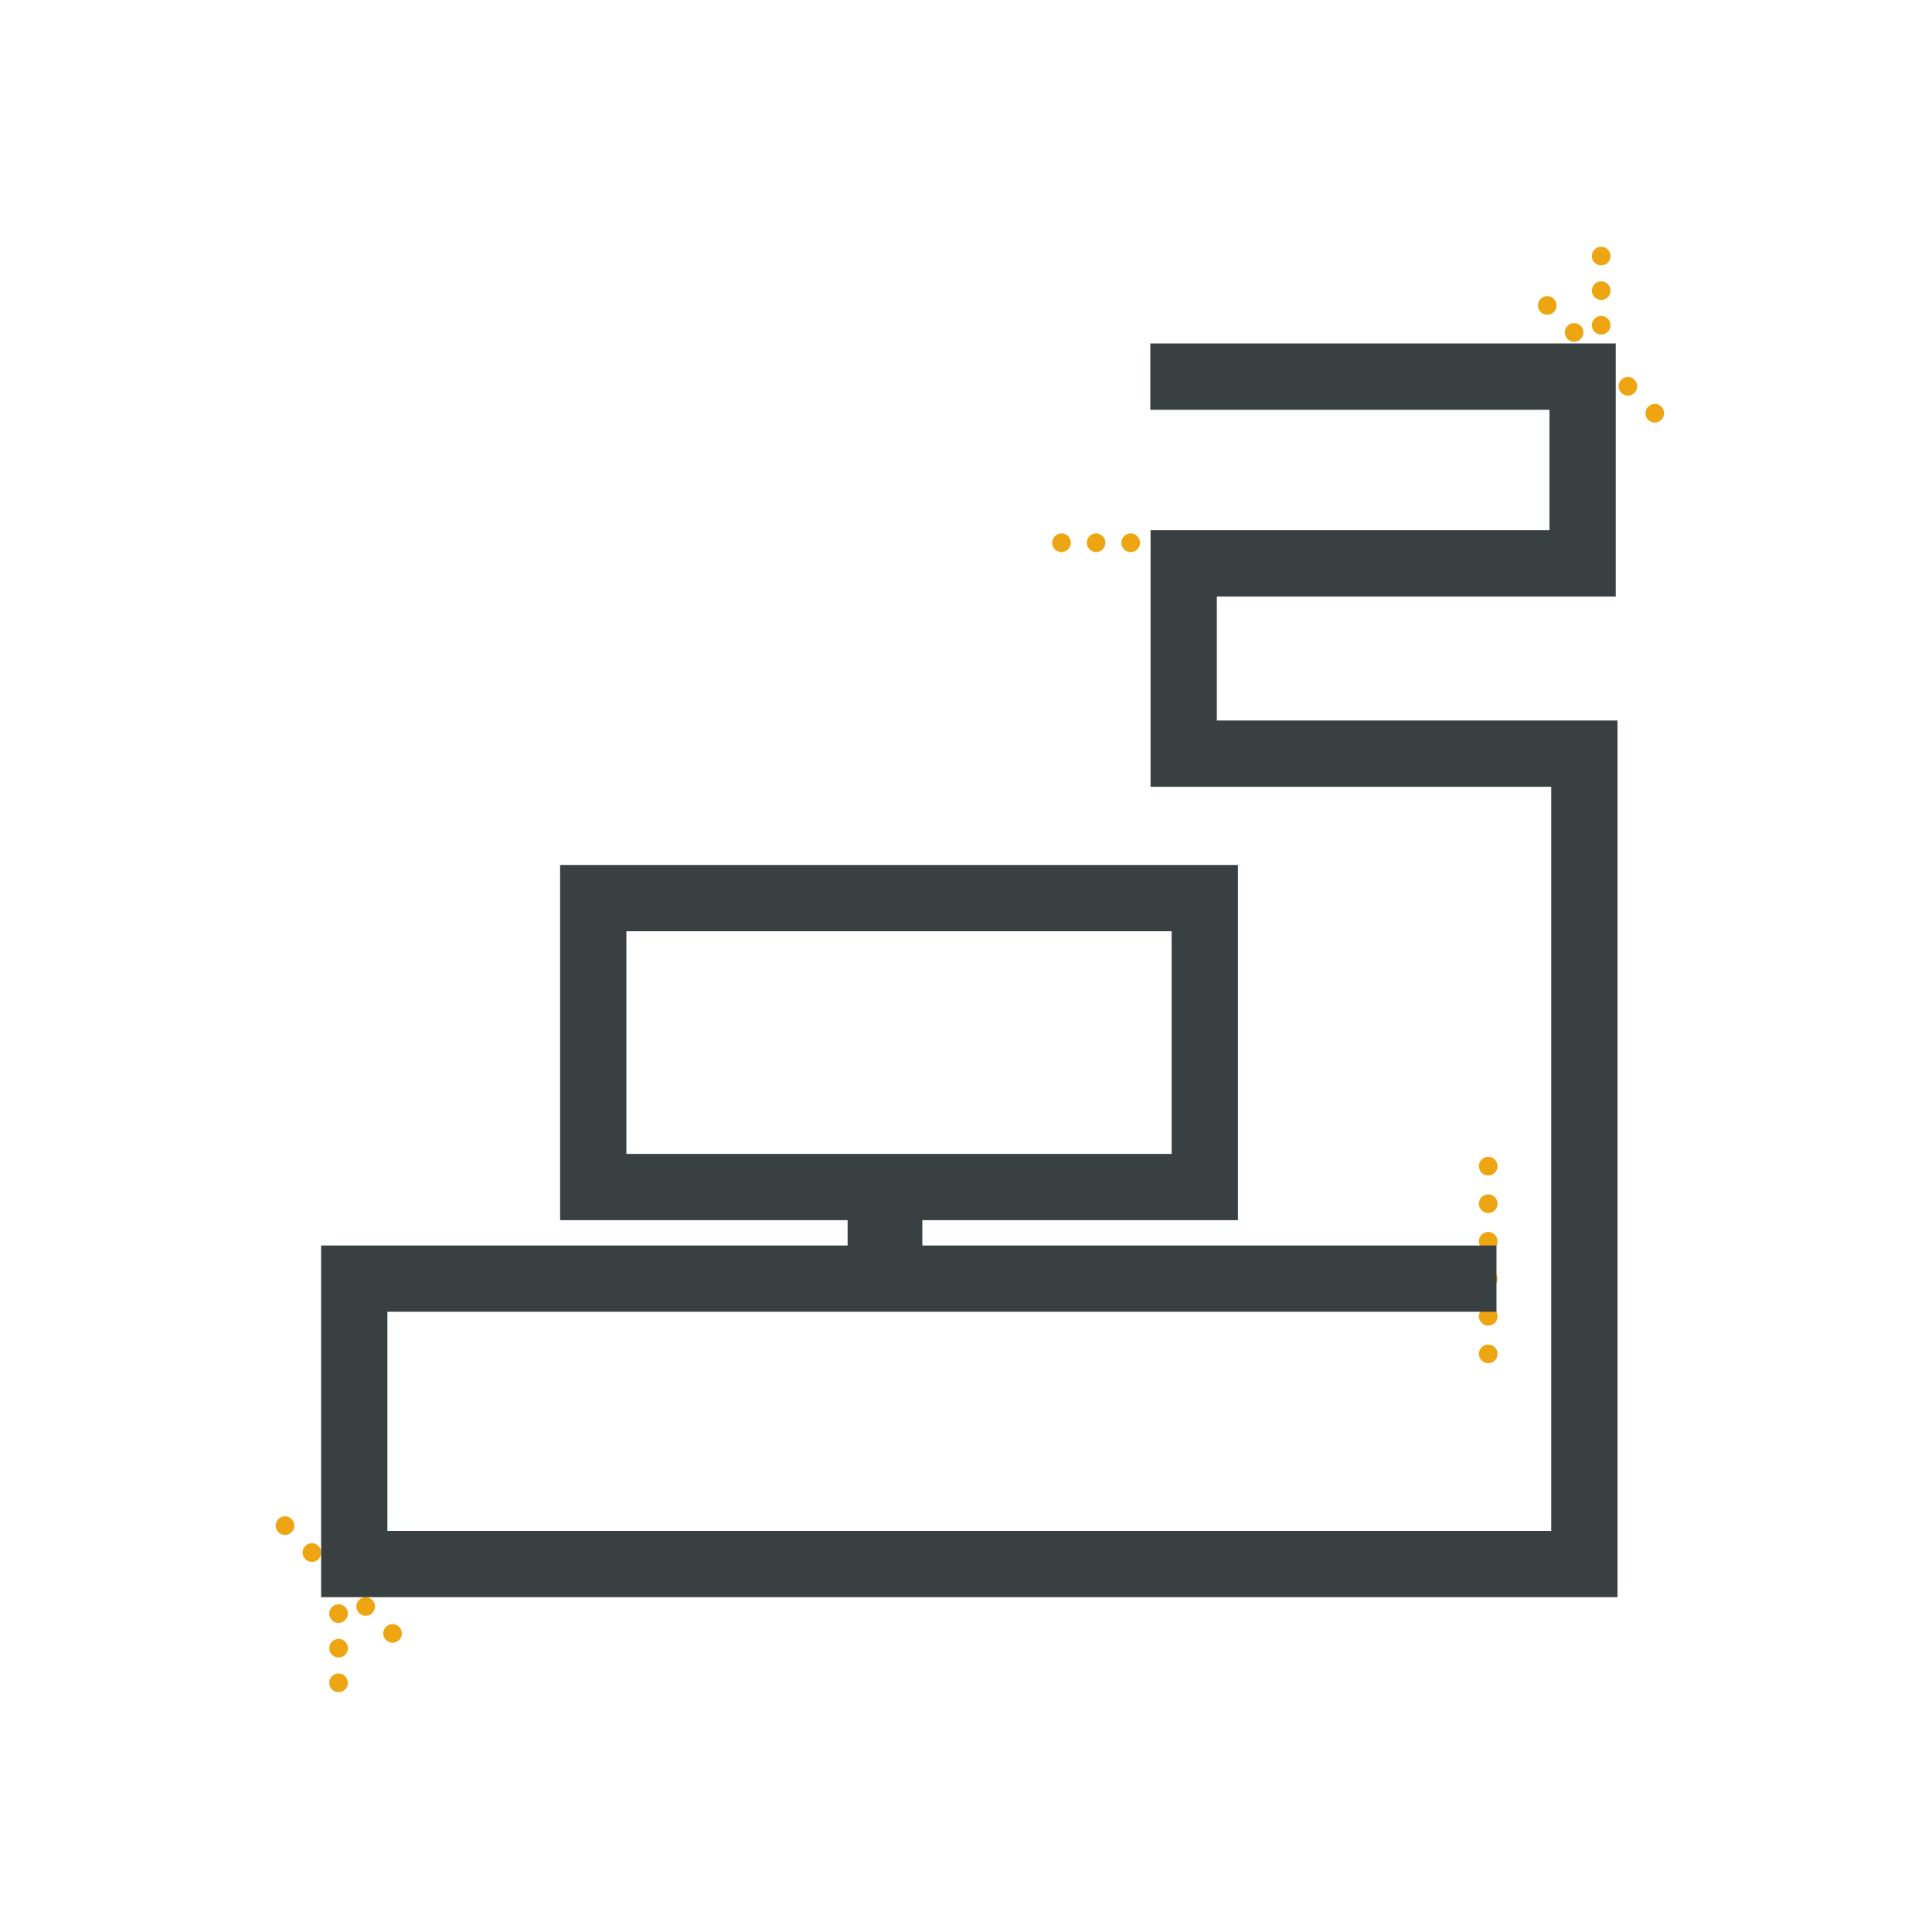 <svg xmlns="http://www.w3.org/2000/svg" width="249" height="249" viewBox="0 0 249 249"><g fill="none" fill-rule="evenodd"><rect width="249" height="249" fill="#FFF"/><g transform="translate(35 33)"><line x1="171.367" x2="171.367" y2="20.094" stroke="#EEA512" stroke-dasharray="0 4.459" stroke-linecap="round" stroke-linejoin="round" stroke-width="2.4"/><line x1="8.634" x2="8.634" y1="183.883" y2="163.789" stroke="#EEA512" stroke-dasharray="0 4.459" stroke-linecap="round" stroke-linejoin="round" stroke-width="2.4"/><line x1="101.808" x2="121.851" y1="36.952" y2="36.952" stroke="#EEA512" stroke-dasharray="0 4.459" stroke-linecap="round" stroke-linejoin="round" stroke-width="2.4"/><line x1="134.099" x2="114.056" y1="169.328" y2="169.328" stroke="#EEA512" stroke-dasharray="0 4.459" stroke-linecap="round" stroke-linejoin="round" stroke-width="2.4"/><line x1="156.805" x2="156.805" y1="117.294" y2="143.95" stroke="#EEA512" stroke-dasharray="0 4.84" stroke-linecap="round" stroke-linejoin="round" stroke-width="2.4"/><g transform="translate(0 6.367)"><line x1="164.41" x2="180" y2="15.629" stroke="#EEA512" stroke-dasharray="0 4.906" stroke-linecap="round" stroke-linejoin="round" stroke-width="2.4"/><line x1="15.59" y1="171.15" y2="155.521" stroke="#EEA512" stroke-dasharray="0 4.906" stroke-linecap="round" stroke-linejoin="round" stroke-width="2.4"/><polyline stroke="#394041" stroke-width="8.541" points="113.255 9.174 168.969 9.174 168.969 33.241 117.558 33.241 117.558 57.763 169.196 57.763 169.196 162.21 10.657 162.21 10.657 125.427 78.511 125.427 78.511 113.621 41.459 113.621 41.459 76.383 120.276 76.383 120.276 113.621 79.6 113.621 79.6 125.427 157.871 125.427"/></g></g></g></svg>